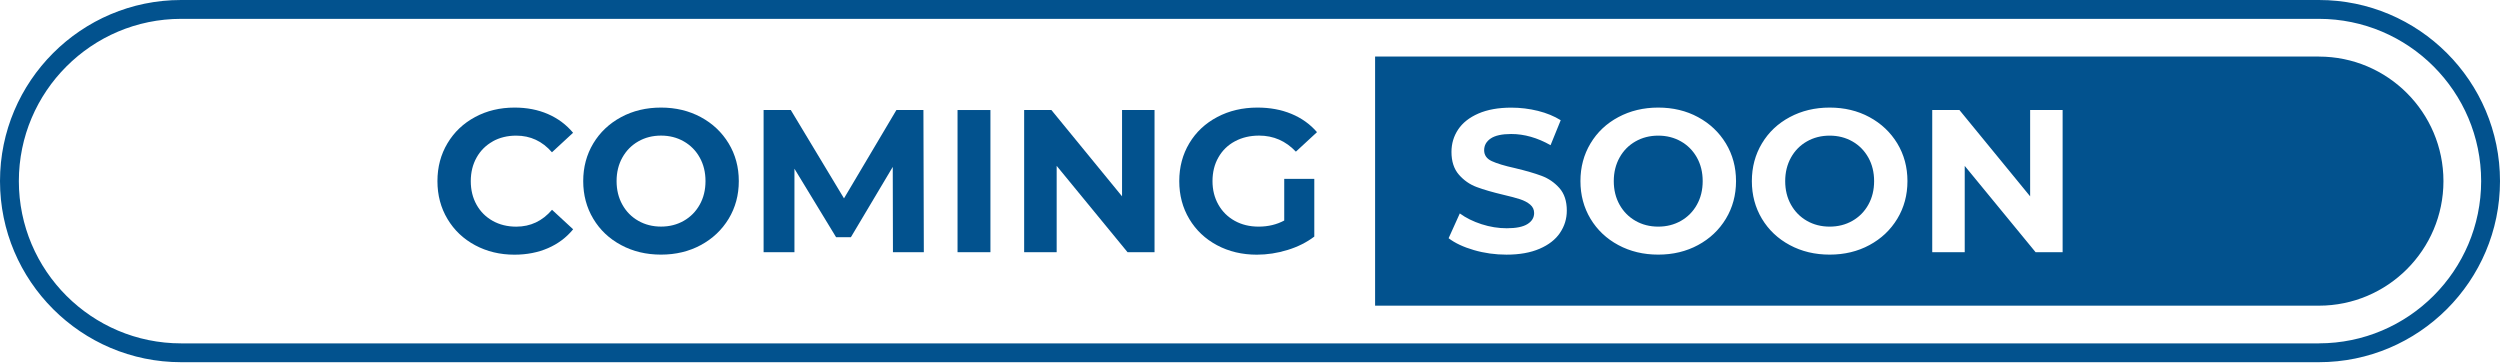 <?xml version="1.0" encoding="UTF-8"?>
<svg xmlns="http://www.w3.org/2000/svg" width="673" height="98" viewBox="0 0 673 98" fill="none">
  <path d="M498.667 38.069C496.84 37.029 494.802 36.513 492.544 36.513C490.285 36.513 488.238 37.029 486.42 38.069C484.593 39.109 483.164 40.556 482.132 42.416C481.1 44.277 480.576 46.392 480.576 48.76C480.576 51.128 481.092 53.242 482.132 55.103C483.172 56.964 484.602 58.41 486.42 59.45C488.238 60.491 490.285 61.007 492.544 61.007C494.802 61.007 496.84 60.491 498.667 59.45C500.485 58.41 501.923 56.964 502.955 55.103C503.995 53.242 504.511 51.128 504.511 48.76C504.511 46.392 503.995 44.277 502.955 42.416C501.915 40.556 500.485 39.109 498.667 38.069Z" fill="#02528E"></path>
  <path d="M452.52 38.069C450.693 37.029 448.655 36.513 446.397 36.513C444.138 36.513 442.092 37.029 440.273 38.069C438.446 39.109 437.017 40.556 435.985 42.416C434.953 44.277 434.429 46.392 434.429 48.76C434.429 51.128 434.945 53.242 435.985 55.103C437.025 56.964 438.455 58.41 440.273 59.45C442.092 60.491 444.138 61.007 446.397 61.007C448.655 61.007 450.693 60.491 452.52 59.45C454.339 58.41 455.776 56.964 456.808 55.103C457.848 53.242 458.364 51.128 458.364 48.76C458.364 46.392 457.848 44.277 456.808 42.416C455.768 40.556 454.339 39.109 452.52 38.069Z" fill="#02528E"></path>
  <path d="M624.249 15.225H370.175V82.287H624.249C642.738 82.287 657.776 67.249 657.776 48.76C657.776 30.271 642.738 15.233 624.249 15.233V15.225ZM419.966 62.673C418.748 64.475 416.913 65.912 414.469 66.961C412.024 68.019 409.056 68.551 405.554 68.551C402.526 68.551 399.6 68.145 396.775 67.325C393.95 66.505 391.683 65.439 389.966 64.128L392.977 57.455C394.618 58.656 396.563 59.62 398.83 60.356C401.088 61.083 403.347 61.447 405.613 61.447C408.125 61.447 409.986 61.075 411.187 60.322C412.388 59.578 412.988 58.58 412.988 57.345C412.988 56.431 412.633 55.678 411.923 55.078C411.212 54.477 410.299 53.995 409.191 53.632C408.074 53.268 406.577 52.87 404.683 52.431C401.765 51.737 399.38 51.044 397.519 50.35C395.658 49.657 394.068 48.549 392.732 47.018C391.404 45.487 390.736 43.449 390.736 40.894C390.736 38.67 391.336 36.657 392.537 34.855C393.738 33.054 395.557 31.624 397.976 30.567C400.403 29.51 403.363 28.977 406.857 28.977C409.301 28.977 411.686 29.273 414.02 29.848C416.355 30.432 418.393 31.269 420.144 32.36L417.412 39.084C413.877 37.08 410.341 36.073 406.806 36.073C404.328 36.073 402.492 36.479 401.308 37.274C400.124 38.078 399.532 39.135 399.532 40.446C399.532 41.757 400.217 42.738 401.579 43.372C402.949 44.007 405.03 44.641 407.838 45.258C410.756 45.952 413.141 46.645 415.001 47.339C416.862 48.033 418.452 49.124 419.789 50.621C421.116 52.118 421.785 54.139 421.785 56.694C421.785 58.884 421.176 60.88 419.949 62.682L419.966 62.673ZM464.607 58.892C462.78 61.904 460.285 64.263 457.113 65.972C453.941 67.689 450.372 68.543 446.397 68.543C442.422 68.543 438.844 67.689 435.656 65.972C432.467 64.263 429.972 61.895 428.162 58.892C426.36 55.882 425.455 52.507 425.455 48.752C425.455 44.996 426.36 41.613 428.162 38.611C429.963 35.6 432.458 33.24 435.656 31.531C438.844 29.823 442.43 28.96 446.397 28.96C450.364 28.96 453.941 29.814 457.113 31.531C460.285 33.248 462.78 35.608 464.607 38.611C466.425 41.622 467.339 44.996 467.339 48.752C467.339 52.507 466.425 55.89 464.607 58.892ZM510.753 58.892C508.926 61.904 506.431 64.263 503.259 65.972C500.087 67.689 496.518 68.543 492.543 68.543C488.568 68.543 484.99 67.689 481.802 65.972C478.613 64.263 476.118 61.895 474.308 58.892C472.506 55.882 471.601 52.507 471.601 48.752C471.601 44.996 472.506 41.613 474.308 38.611C476.109 35.6 478.605 33.24 481.802 31.531C484.99 29.823 488.576 28.96 492.543 28.96C496.51 28.96 500.087 29.814 503.259 31.531C506.431 33.248 508.926 35.608 510.753 38.611C512.571 41.622 513.485 44.996 513.485 48.752C513.485 52.507 512.571 55.89 510.753 58.892ZM555.258 67.892H547.984L528.903 44.658V67.892H520.158V29.62H527.482L546.513 52.854V29.62H555.258V67.892Z" fill="#02528E"></path>
  <path d="M624.249 0H48.751C21.872 0 0 21.872 0 48.751C0 75.63 21.872 97.502 48.751 97.502H624.249C651.128 97.502 673 75.63 673 48.751C673 21.872 651.136 0 624.249 0ZM624.249 92.436H48.751C24.663 92.436 5.075 72.839 5.075 48.76C5.075 24.68 24.672 5.075 48.751 5.075H624.249C648.337 5.075 667.925 24.672 667.925 48.751C667.925 72.831 648.328 92.427 624.249 92.427V92.436Z" fill="#02528E"></path>
  <path d="M132.619 38.069C134.48 37.029 136.595 36.513 138.963 36.513C142.794 36.513 146 38.01 148.588 40.995L154.272 35.743C152.445 33.553 150.195 31.878 147.522 30.711C144.841 29.544 141.847 28.96 138.532 28.96C134.599 28.96 131.046 29.806 127.9 31.506C124.745 33.197 122.267 35.549 120.466 38.56C118.664 41.571 117.759 44.962 117.759 48.76C117.759 52.557 118.664 55.949 120.466 58.96C122.267 61.971 124.745 64.322 127.9 66.014C131.055 67.705 134.582 68.56 138.481 68.56C141.796 68.56 144.807 67.976 147.505 66.809C150.203 65.642 152.462 63.95 154.289 61.726L148.605 56.473C146.017 59.501 142.811 61.015 138.98 61.015C136.612 61.015 134.497 60.499 132.636 59.459C130.776 58.419 129.329 56.972 128.289 55.112C127.249 53.251 126.733 51.136 126.733 48.768C126.733 46.4 127.249 44.286 128.289 42.425C129.329 40.564 130.776 39.118 132.636 38.078L132.619 38.069Z" fill="#02528E"></path>
  <path d="M188.661 31.531C185.489 29.823 181.92 28.96 177.945 28.96C173.97 28.96 170.392 29.814 167.203 31.531C164.015 33.248 161.52 35.608 159.71 38.61C157.908 41.621 157.003 44.996 157.003 48.751C157.003 52.507 157.908 55.89 159.71 58.892C161.511 61.903 164.006 64.263 167.203 65.972C170.392 67.689 173.97 68.543 177.945 68.543C181.92 68.543 185.489 67.689 188.661 65.972C191.833 64.263 194.328 61.895 196.155 58.892C197.973 55.881 198.886 52.507 198.886 48.751C198.886 44.996 197.973 41.613 196.155 38.61C194.328 35.599 191.833 33.24 188.661 31.531ZM188.365 55.095C187.325 56.956 185.895 58.402 184.077 59.442C182.25 60.482 180.212 60.998 177.953 60.998C175.695 60.998 173.648 60.482 171.83 59.442C170.003 58.402 168.574 56.956 167.542 55.095C166.501 53.234 165.985 51.12 165.985 48.751C165.985 46.383 166.501 44.269 167.542 42.408C168.582 40.547 170.011 39.101 171.83 38.061C173.648 37.02 175.695 36.504 177.953 36.504C180.212 36.504 182.25 37.02 184.077 38.061C185.895 39.101 187.333 40.547 188.365 42.408C189.405 44.269 189.921 46.383 189.921 48.751C189.921 51.12 189.405 53.234 188.365 55.095Z" fill="#02528E"></path>
  <path d="M241.311 29.619L227.203 53.403L212.884 29.619H205.56V67.891H213.865V45.418L225.072 63.848H229.064L240.33 44.928L240.381 67.891H248.695L248.585 29.619H241.311Z" fill="#02528E"></path>
  <path d="M266.625 29.619H257.77V67.891H266.625V29.619Z" fill="#02528E"></path>
  <path d="M302.055 52.853L283.034 29.619H275.701V67.891H284.455V44.649L303.535 67.891H310.801V29.619H302.055V52.853Z" fill="#02528E"></path>
  <path d="M332.453 38.035C334.347 37.012 336.521 36.504 338.957 36.504C342.822 36.504 346.121 37.942 348.853 40.826L354.536 35.574C352.676 33.426 350.383 31.785 347.643 30.651C344.911 29.518 341.866 28.96 338.509 28.96C334.5 28.96 330.888 29.806 327.683 31.506C324.477 33.197 321.965 35.549 320.164 38.56C318.362 41.571 317.457 44.962 317.457 48.76C317.457 52.557 318.362 55.949 320.164 58.96C321.965 61.971 324.452 64.322 327.623 66.014C330.795 67.705 334.364 68.56 338.339 68.56C341.105 68.56 343.862 68.137 346.594 67.299C349.326 66.462 351.737 65.261 353.809 63.688V48.159H345.715V59.366C343.676 60.457 341.376 61.007 338.822 61.007C336.42 61.007 334.271 60.491 332.394 59.45C330.516 58.41 329.053 56.964 327.996 55.103C326.938 53.242 326.405 51.128 326.405 48.76C326.405 46.392 326.93 44.218 327.996 42.366C329.053 40.505 330.524 39.067 332.427 38.044L332.453 38.035Z" fill="#02528E"></path>
</svg>
